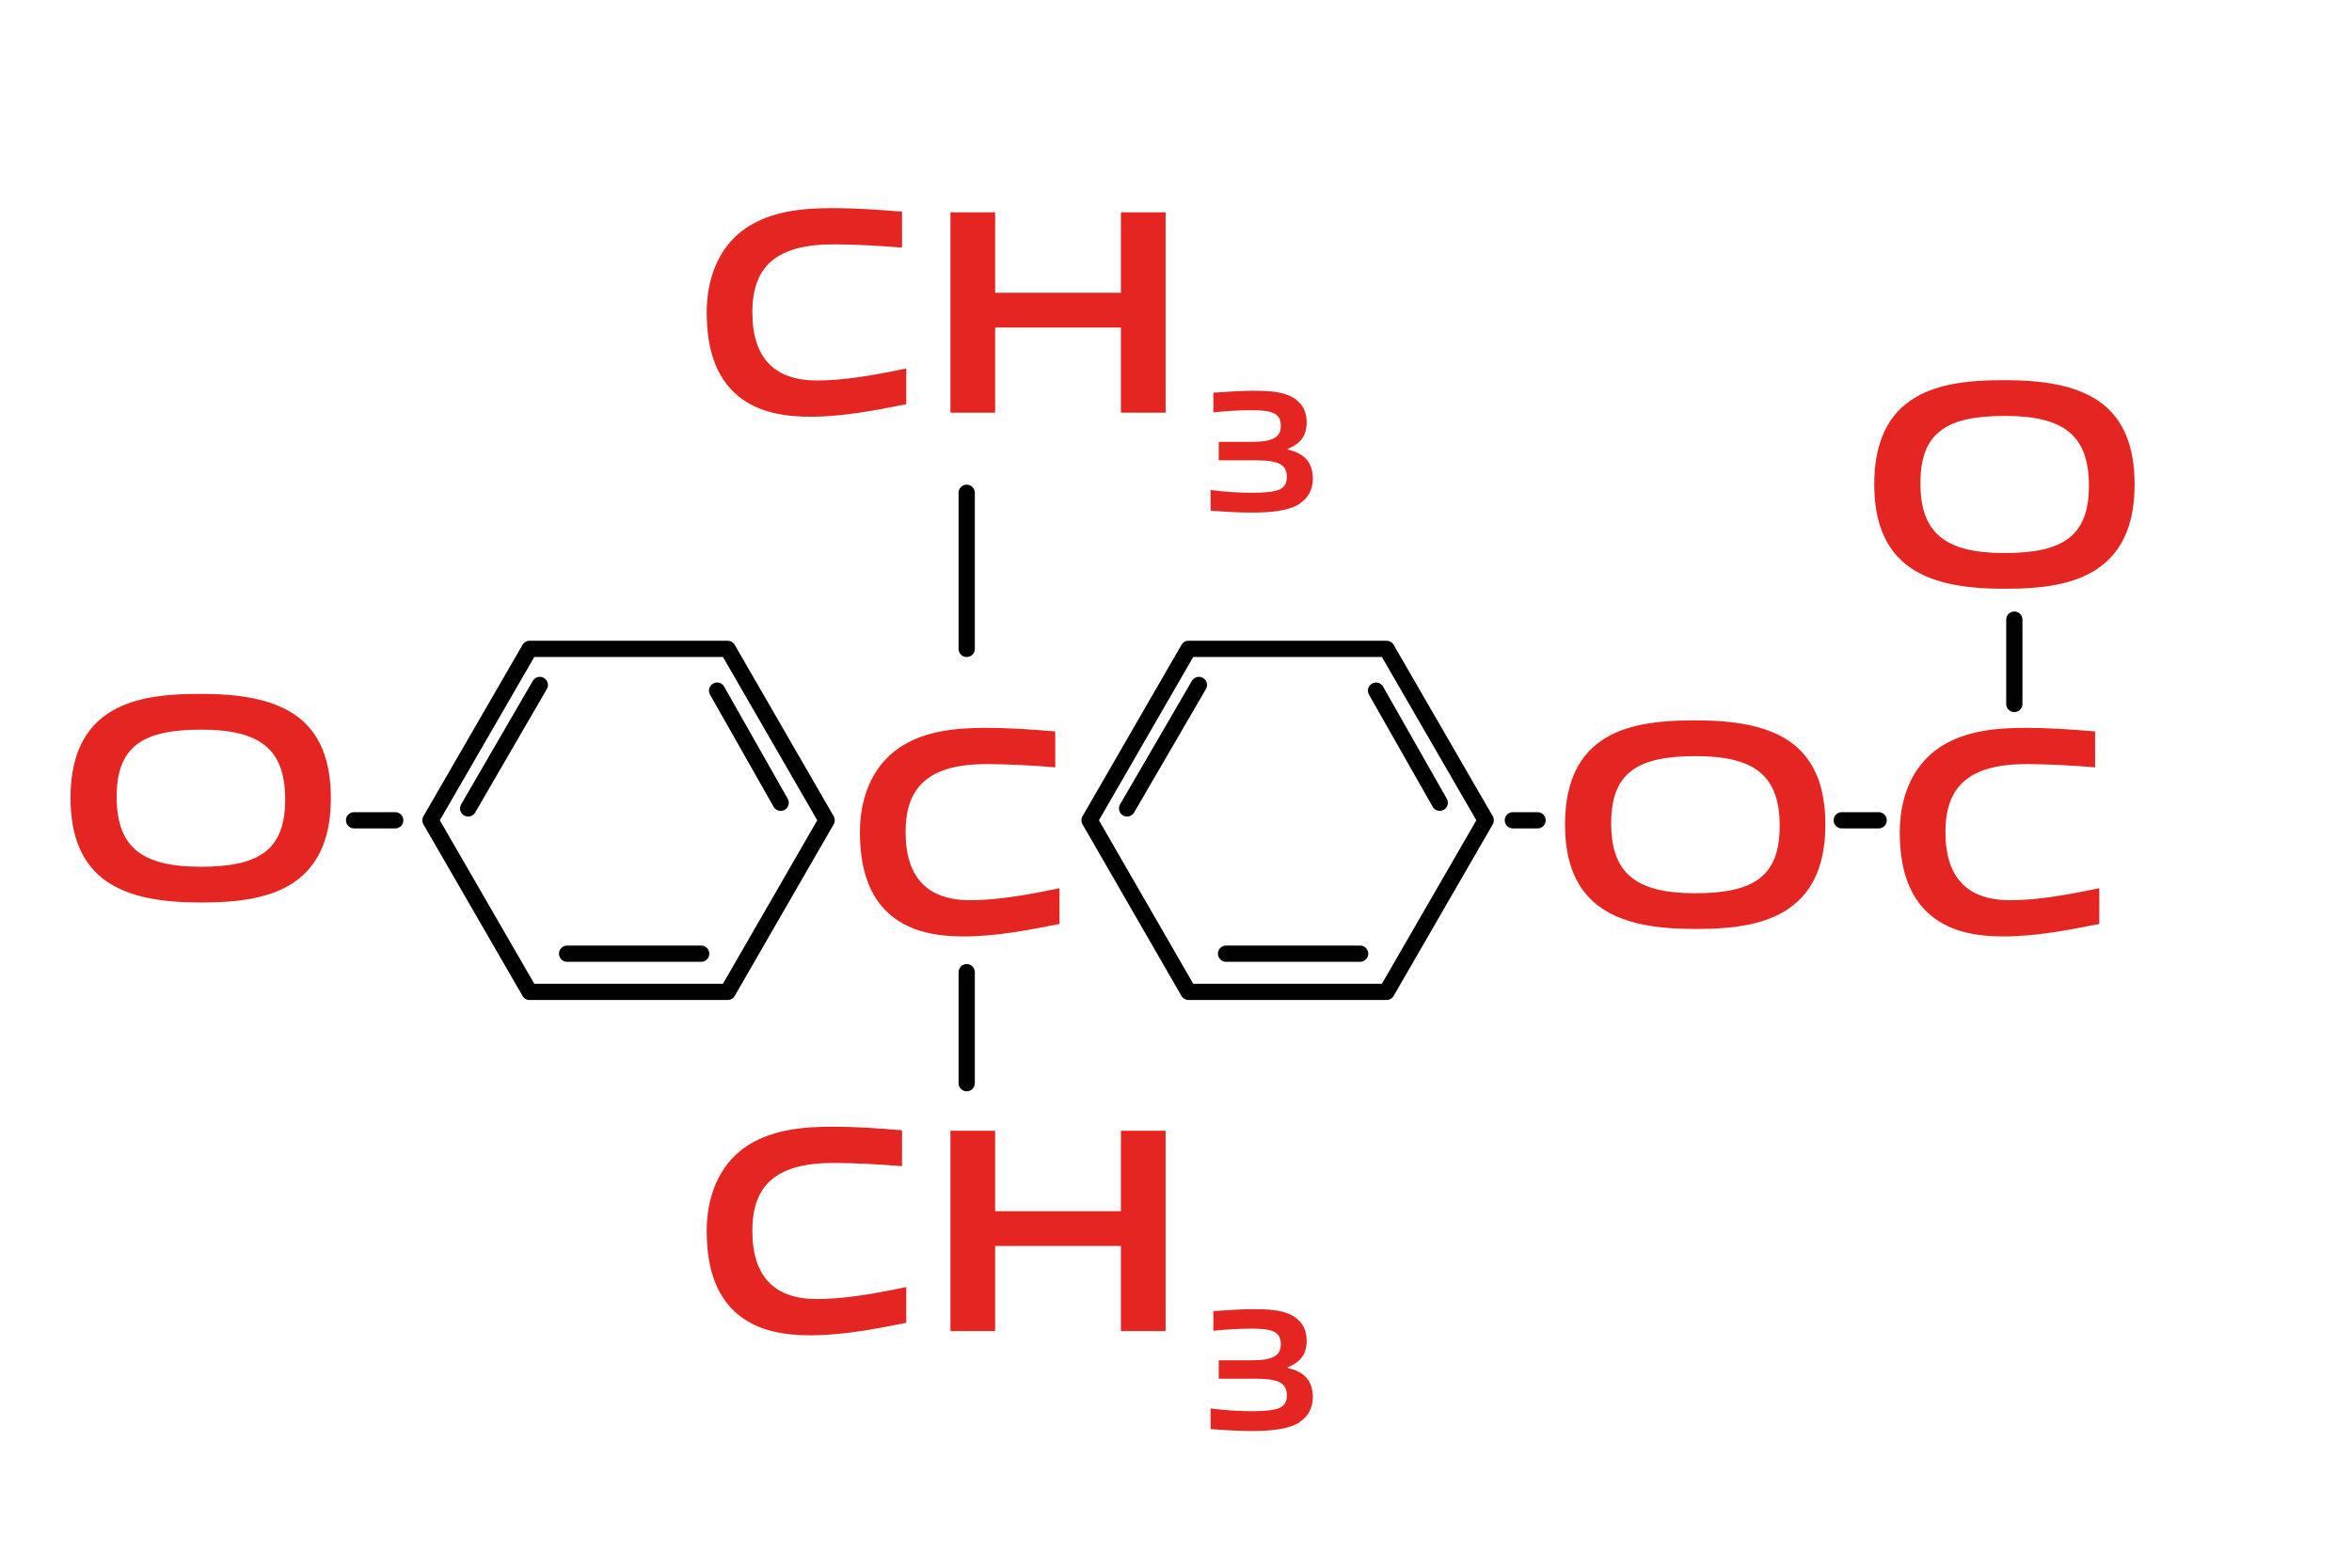 <?xml version="1.0" encoding="UTF-8"?> <svg xmlns="http://www.w3.org/2000/svg" id="Livello_2" viewBox="0 0 144.74 96.5"><defs><style>.cls-1{stroke:#010101;stroke-linecap:round;stroke-linejoin:round;}.cls-1,.cls-2{fill:none;}.cls-2,.cls-3{stroke-width:0px;}.cls-3{fill:#e52521;}</style></defs><g id="Livello_1-2"><path class="cls-3" d="M49.85,25.65c-1.53,0-3.19-.25-4.43-1.28-1.48-1.22-1.93-3.12-1.93-5.15,0-1.82.58-3.98,2.5-5.24,1.5-.97,3.35-1.17,5.22-1.17,1.37,0,2.77.09,4.3.22v2.21c-1.31-.11-2.93-.2-4.2-.2-3.51,0-5.01,1.33-5.01,4.18s1.39,4.2,3.98,4.2c1.69,0,3.58-.34,5.49-.74v2.2c-1.91.38-3.91.77-5.94.77h.02Z"></path><path class="cls-3" d="M68.98,25.4v-5.24h-7.74v5.24h-2.75v-12.33h2.75v4.95h7.74v-4.95h2.75v12.33s-2.75,0-2.75,0Z"></path><path class="cls-3" d="M79.98,31.01c-.7.44-1.76.54-2.94.54-.72,0-1.75-.05-2.54-.12v-1.27c.86.12,1.77.17,2.53.17,1.68,0,2.16-.21,2.16-.98,0-.82-.61-1.02-2-1.02h-2.19v-1.13h2c1.42,0,1.82-.33,1.82-.99,0-.84-.64-.96-1.85-.96-.71,0-1.54.05-2.3.13v-1.21c.91-.06,1.77-.12,2.42-.12.91,0,1.89.03,2.56.47.52.35.76.82.76,1.48,0,.86-.42,1.33-1.17,1.63v.04c.83.19,1.55.61,1.55,1.81,0,.71-.35,1.22-.82,1.52h.01Z"></path><path class="cls-3" d="M49.85,82.19c-1.53,0-3.19-.25-4.43-1.28-1.48-1.22-1.93-3.12-1.93-5.15,0-1.82.58-3.98,2.5-5.24,1.5-.97,3.35-1.17,5.22-1.17,1.37,0,2.77.09,4.3.22v2.21c-1.31-.11-2.93-.2-4.2-.2-3.51,0-5.01,1.33-5.01,4.18s1.39,4.2,3.98,4.2c1.69,0,3.58-.34,5.49-.74v2.2c-1.91.38-3.91.77-5.94.77h.02Z"></path><path class="cls-3" d="M68.98,81.93v-5.24h-7.74v5.24h-2.75v-12.33h2.75v4.95h7.74v-4.95h2.75v12.33h-2.75Z"></path><path class="cls-3" d="M79.98,87.54c-.7.44-1.76.54-2.94.54-.72,0-1.75-.05-2.54-.12v-1.27c.86.12,1.77.17,2.53.17,1.68,0,2.16-.21,2.16-.98,0-.82-.61-1.02-2-1.02h-2.19v-1.13h2c1.42,0,1.82-.33,1.82-.99,0-.84-.64-.96-1.85-.96-.71,0-1.54.05-2.3.13v-1.21c.91-.06,1.77-.12,2.42-.12.91,0,1.89.03,2.56.47.52.35.76.82.76,1.48,0,.86-.42,1.33-1.17,1.63v.04c.83.19,1.55.61,1.55,1.81,0,.71-.35,1.22-.82,1.52h.01Z"></path><path class="cls-3" d="M59.28,57.64c-1.53,0-3.19-.25-4.43-1.28-1.48-1.22-1.93-3.12-1.93-5.15,0-1.82.58-3.98,2.5-5.24,1.5-.97,3.35-1.17,5.22-1.17,1.37,0,2.77.09,4.3.22v2.21c-1.31-.11-2.93-.2-4.2-.2-3.51,0-5.01,1.33-5.01,4.18s1.39,4.2,3.98,4.2c1.69,0,3.58-.34,5.49-.74v2.2c-1.91.38-3.91.77-5.94.77h.02Z"></path><path class="cls-3" d="M123.27,57.64c-1.53,0-3.19-.25-4.43-1.28-1.48-1.22-1.93-3.12-1.93-5.15,0-1.82.58-3.98,2.5-5.24,1.5-.97,3.35-1.17,5.22-1.17,1.37,0,2.77.09,4.3.22v2.21c-1.31-.11-2.93-.2-4.2-.2-3.51,0-5.01,1.33-5.01,4.18s1.39,4.2,3.98,4.2c1.69,0,3.58-.34,5.49-.74v2.2c-1.91.38-3.91.77-5.94.77h.02Z"></path><path class="cls-3" d="M18.12,54.29c-1.46.99-3.38,1.26-5.73,1.26s-4.34-.29-5.8-1.28c-1.64-1.12-2.25-2.95-2.25-5.15s.61-4.05,2.25-5.17c1.46-.99,3.39-1.24,5.74-1.24s4.32.29,5.78,1.26c1.66,1.12,2.25,2.97,2.25,5.15s-.59,4.03-2.25,5.17h.01ZM12.38,44.91c-3.6,0-5.2,1.03-5.2,4.14s1.57,4.3,5.17,4.3,5.2-1.03,5.2-4.14-1.55-4.3-5.17-4.3Z"></path><path class="cls-3" d="M110.09,55.92c-1.46.99-3.38,1.26-5.73,1.26s-4.34-.29-5.8-1.28c-1.64-1.12-2.25-2.95-2.25-5.15s.61-4.05,2.25-5.17c1.46-.99,3.39-1.24,5.74-1.24s4.32.29,5.78,1.26c1.66,1.12,2.25,2.97,2.25,5.15s-.59,4.03-2.25,5.17h.01ZM104.35,46.54c-3.6,0-5.2,1.03-5.2,4.14s1.57,4.3,5.17,4.3,5.2-1.03,5.2-4.14-1.55-4.3-5.17-4.3Z"></path><path class="cls-3" d="M129.12,34.98c-1.46.99-3.38,1.26-5.73,1.26s-4.34-.29-5.8-1.28c-1.64-1.12-2.25-2.95-2.25-5.15s.61-4.05,2.25-5.17c1.46-.99,3.39-1.24,5.74-1.24s4.32.29,5.78,1.26c1.66,1.12,2.25,2.97,2.25,5.15s-.59,4.03-2.25,5.17h.01ZM123.38,25.6c-3.6,0-5.2,1.03-5.2,4.14s1.57,4.3,5.17,4.3,5.2-1.03,5.2-4.14-1.55-4.3-5.17-4.3Z"></path><rect class="cls-2" width="144.74" height="96.5"></rect><polygon class="cls-1" points="44.78 39.94 32.59 39.94 26.49 50.49 32.59 61.05 44.78 61.05 50.87 50.49 44.78 39.94"></polygon><line class="cls-1" x1="33.22" y1="42.16" x2="28.81" y2="49.76"></line><line class="cls-1" x1="34.9" y1="58.7" x2="43.15" y2="58.7"></line><line class="cls-1" x1="44.13" y1="42.51" x2="48.04" y2="49.41"></line><polygon class="cls-1" points="85.33 39.94 73.14 39.94 67.05 50.49 73.14 61.05 85.33 61.05 91.43 50.49 85.33 39.94"></polygon><line class="cls-1" x1="73.78" y1="42.16" x2="69.36" y2="49.76"></line><line class="cls-1" x1="75.45" y1="58.7" x2="83.7" y2="58.7"></line><line class="cls-1" x1="84.68" y1="42.51" x2="88.6" y2="49.41"></line><line class="cls-1" x1="59.49" y1="39.94" x2="59.49" y2="30.33"></line><line class="cls-1" x1="59.49" y1="59.84" x2="59.49" y2="66.67"></line><line class="cls-1" x1="93.1" y1="50.49" x2="94.62" y2="50.49"></line><line class="cls-1" x1="113.34" y1="50.49" x2="115.61" y2="50.49"></line><line class="cls-1" x1="123.96" y1="43.33" x2="123.96" y2="38.14"></line><line class="cls-1" x1="24.32" y1="50.49" x2="21.79" y2="50.49"></line></g></svg> 